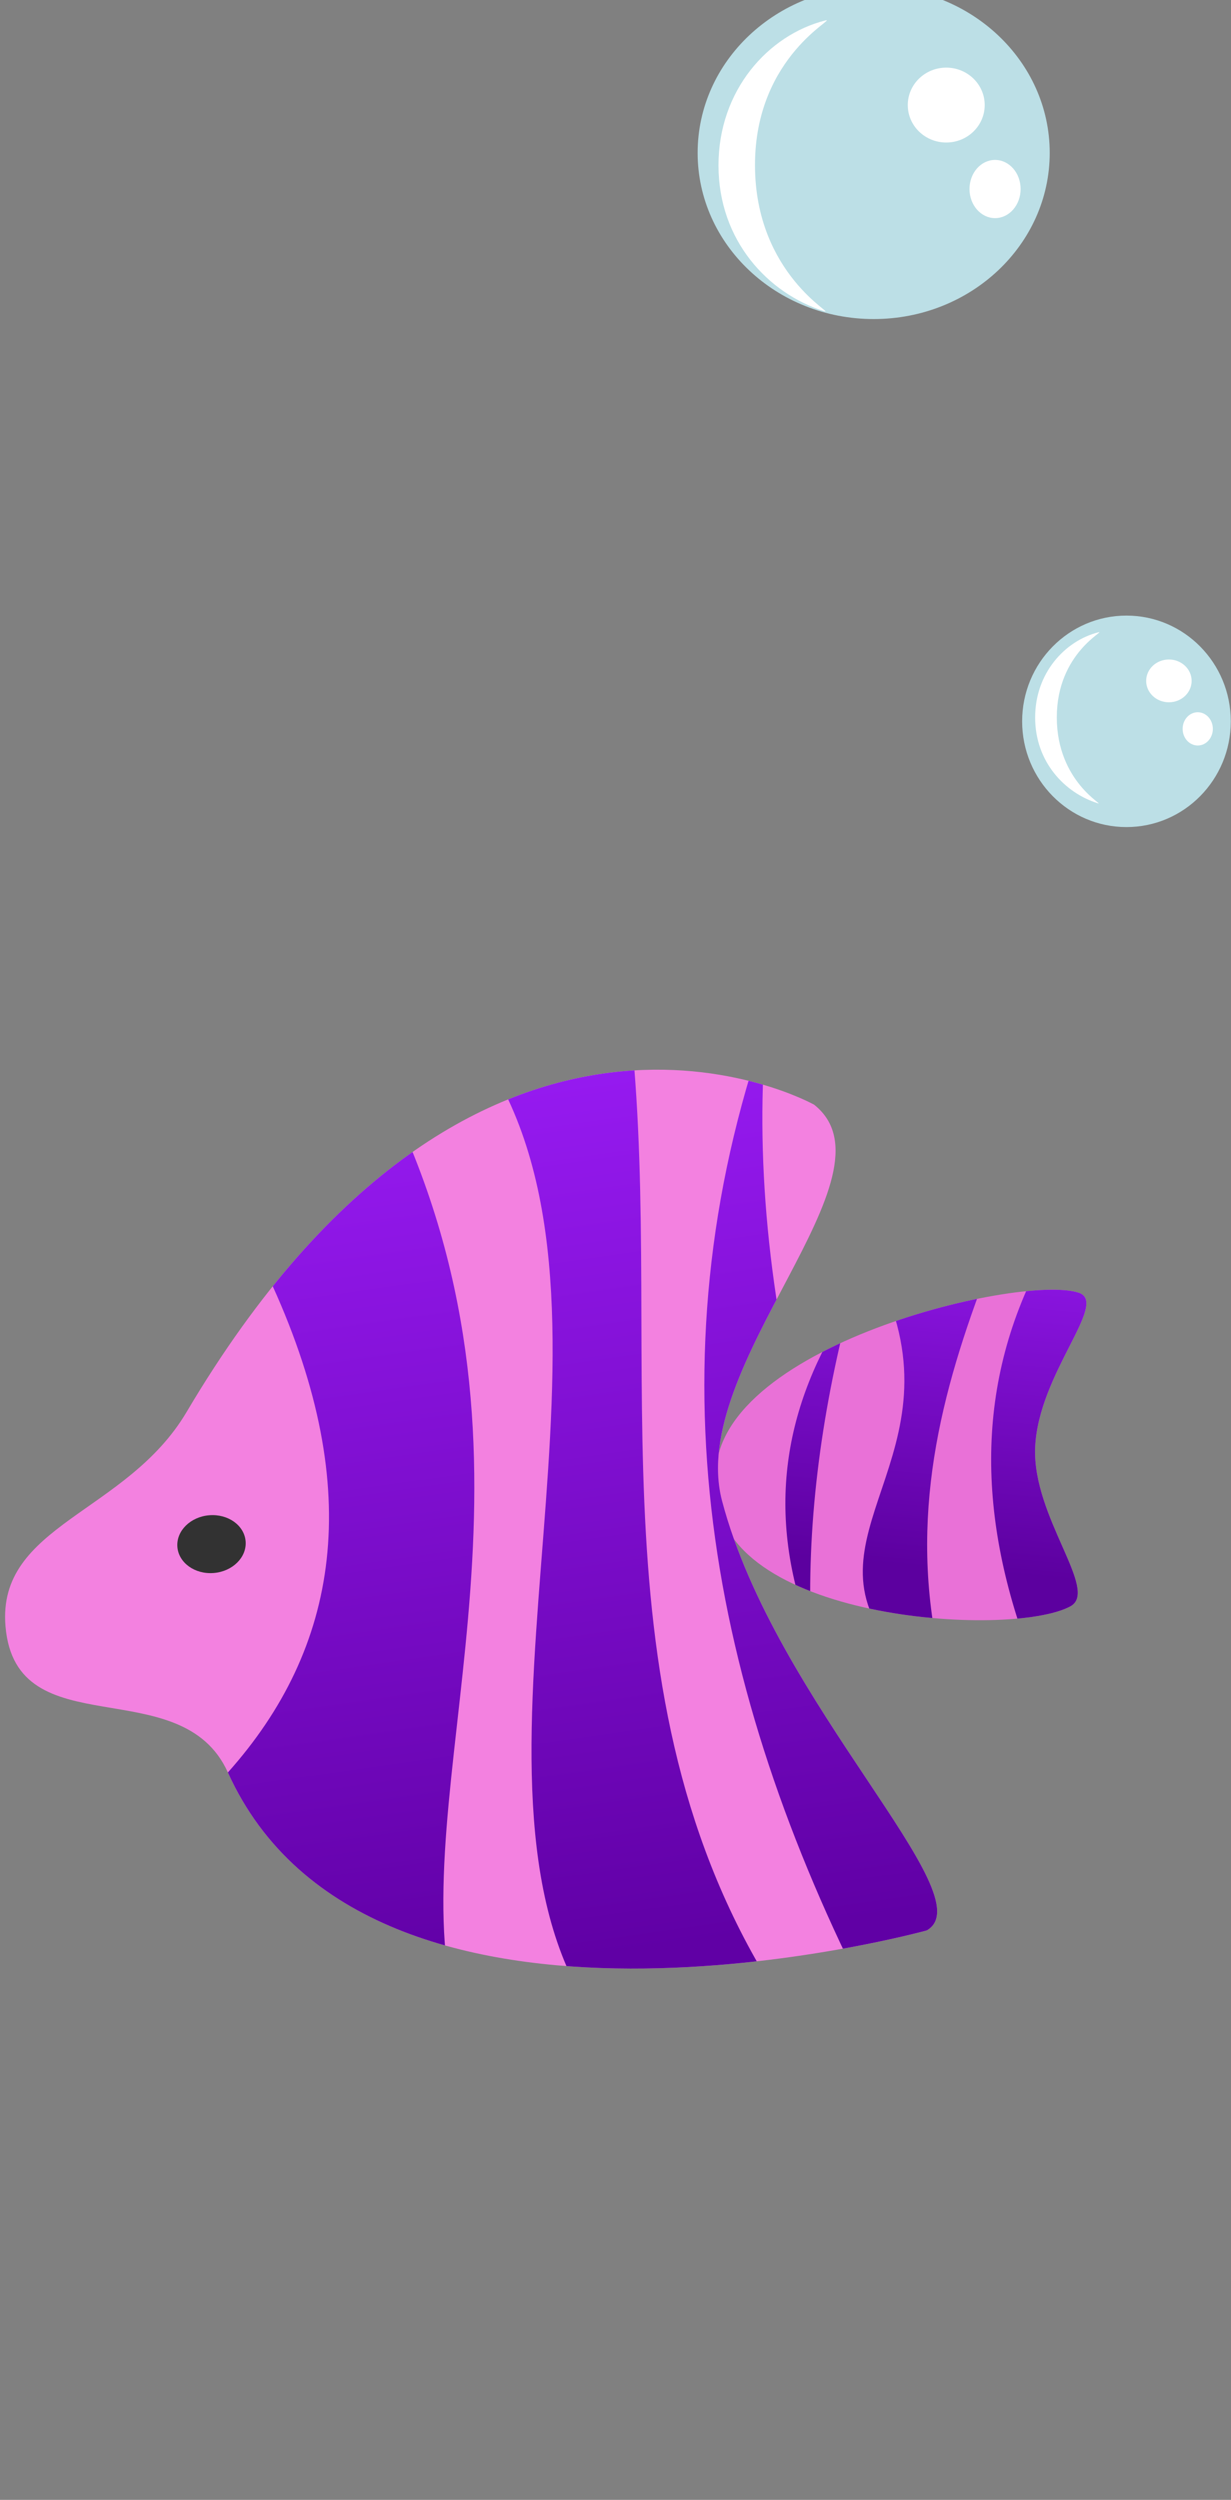<svg xmlns="http://www.w3.org/2000/svg" xml:space="preserve" style="fill-rule:evenodd;clip-rule:evenodd;stroke-linejoin:round;stroke-miterlimit:2" viewBox="0 0 99 201"><rect x="0" y="0" width="99" height="201" fill="#808080" stroke="none"/><g transform="matrix(1 0 0 4.939 -1614 -6985)"><g id="pinker-fisch" transform="scale(1 1.876)"><circle cx="147.467" cy="148.031" r="131.09" style="fill:#bcdfe6" transform="matrix(.108 0 0 .011 1668.337 753.565)"/><ellipse cx="207.942" cy="114.032" rx="23.434" ry="23.21" style="fill:#fff" transform="matrix(.132 0 0 .014 1662.651 753.182)"/><ellipse cx="237.684" cy="166.07" rx="15.571" ry="18.039" style="fill:#fff" transform="matrix(.132 0 0 .014 1662.651 753.182)"/><path d="M208.051 89.387c3.266-.643-15.479 5.813-15.479 24.594 0 18.781 18.285 25.601 15.24 24.858-12.32-3.006-23.304-11.997-23.304-24.807 0-12.81 11.018-22.182 23.543-24.645Z" style="fill:#fff" transform="matrix(.364 0 0 .051 1604.622 749.486)"/><circle cx="147.467" cy="148.031" r="131.09" style="fill:#bcdfe6" transform="matrix(.064 0 0 .007 1695.155 759.09)"/><ellipse cx="207.942" cy="114.032" rx="23.434" ry="23.21" style="fill:#fff" transform="matrix(.078 0 0 .008 1691.786 758.863)"/><ellipse cx="237.684" cy="166.07" rx="15.571" ry="18.039" style="fill:#fff" transform="matrix(.078 0 0 .008 1691.786 758.863)"/><path d="M208.051 89.387c3.266-.643-15.479 5.813-15.479 24.594 0 18.781 18.285 25.601 15.24 24.858-12.32-3.006-23.304-11.997-23.304-24.807 0-12.81 11.018-22.182 23.543-24.645Z" style="fill:#fff" transform="matrix(.216 0 0 .03 1657.395 756.672)"/><g id="Fischi-1" transform="matrix(.836 -.007 .061 .09 -3668.98 133.841)"><path d="M5842 7487c-1-13.33 30.5-18.33 36-16 2.84 1.2-4.45 7.43-5.26 14.52-.75 6.66 5.17 14.19 2.26 15.48-6 2.67-34-1.33-33-14" style="fill:#e971d7"/><clipPath id="_clip1"><path d="M5842 7487c-1-13.33 30.5-18.33 36-16 2.84 1.2-4.45 7.43-5.26 14.52-.75 6.66 5.17 14.19 2.26 15.48-6 2.67-34-1.33-33-14"/></clipPath><g clip-path="url(#_clip1)"><path d="M5850 7501.78c.3-10.31 2.4-20.77 6-31.33-7.09 9.15-9.58 19.47-6 31.33Z" style="fill:url(#_Linear2)"/><path d="M5858 7504c-8.87-11.64 8.02-18.26 1-36l11-1c-5.44 11.35-9.77 23.09-8 37h-4Z" style="fill:url(#_Linear3)"/><path d="M5875 7467c-7.65 11.78-8.33 24.91-4 39h12c14.49-27.49 23.18-50.08-8-39Z" style="fill:url(#_Linear4)"/></g><path d="M5773 7495c-.12-9.81 12.35-9.91 18.81-19.19 31.5-45.33 62.19-24.81 62.19-24.81 7.97 7.4-14.05 23.98-11.58 37.29 3.69 19.86 22.46 39.91 16.58 42.71 0 0-54.42 10.66-65.75-20.34-3.75-10.26-20.11-3.85-20.25-15.66Z" style="fill:#f381e0"/><clipPath id="_clip5"><path d="M5773 7495c-.12-9.81 12.35-9.91 18.81-19.19 31.5-45.33 62.19-24.81 62.19-24.81 7.97 7.4-14.05 23.98-11.58 37.29 3.69 19.86 22.46 39.91 16.58 42.71 0 0-54.42 10.66-65.75-20.34-3.75-10.26-20.11-3.85-20.25-15.66Z"/></clipPath><g clip-path="url(#_clip5)"><path d="M5800.94 7464.37c7.45 20.35 3.77 35.23-7.69 46.29 1.18 14.57 8.9 20.42 19.75 22.11-2.18-21.49 14.75-50.46 0-86.41l-12.06 18.01" style="fill:url(#_Linear6)"/><path d="M5824 7446.36c11.9 26.42-11.24 68.46 3 91.12h18c-17.13-30.16-7.12-62.77-8-94.48l-13 3.36Z" style="fill:url(#_Linear7)"/><path d="M5850 7443c-13.75 31.71-10.16 63.17 3 94.48h15c-17.18-39.75-22.03-69.82-18-94.48Z" style="fill:url(#_Linear8)"/></g><circle cx="5793.28" cy="7486.28" r="3.284" style="fill:#323232" transform="matrix(1 0 0 .848 0 1140.28)"/></g></g></g><defs><linearGradient id="_Linear2" x1="0" x2="1" y1="0" y2="0" gradientTransform="rotate(99.29 -234.013 6226.868) scale(34.672)" gradientUnits="userSpaceOnUse"><stop offset="0" style="stop-color:#9419ee;stop-opacity:1"/><stop offset="1" style="stop-color:#5c009f;stop-opacity:1"/></linearGradient><linearGradient id="_Linear3" x1="0" x2="1" y1="0" y2="0" gradientTransform="rotate(99.29 -234.013 6226.868) scale(34.672)" gradientUnits="userSpaceOnUse"><stop offset="0" style="stop-color:#9419ee;stop-opacity:1"/><stop offset="1" style="stop-color:#5c009f;stop-opacity:1"/></linearGradient><linearGradient id="_Linear4" x1="0" x2="1" y1="0" y2="0" gradientTransform="rotate(99.29 -234.013 6226.868) scale(34.672)" gradientUnits="userSpaceOnUse"><stop offset="0" style="stop-color:#9419ee;stop-opacity:1"/><stop offset="1" style="stop-color:#5c009f;stop-opacity:1"/></linearGradient><linearGradient id="_Linear6" x1="0" x2="1" y1="0" y2="0" gradientTransform="rotate(86.357 -1051.252 6827.677) scale(87.867)" gradientUnits="userSpaceOnUse"><stop offset="0" style="stop-color:#981bf3;stop-opacity:1"/><stop offset="1" style="stop-color:#6000a5;stop-opacity:1"/></linearGradient><linearGradient id="_Linear7" x1="0" x2="1" y1="0" y2="0" gradientTransform="rotate(86.357 -1051.252 6827.677) scale(87.867)" gradientUnits="userSpaceOnUse"><stop offset="0" style="stop-color:#981bf3;stop-opacity:1"/><stop offset="1" style="stop-color:#6000a5;stop-opacity:1"/></linearGradient><linearGradient id="_Linear8" x1="0" x2="1" y1="0" y2="0" gradientTransform="rotate(86.357 -1051.252 6827.677) scale(87.867)" gradientUnits="userSpaceOnUse"><stop offset="0" style="stop-color:#981bf3;stop-opacity:1"/><stop offset="1" style="stop-color:#6000a5;stop-opacity:1"/></linearGradient></defs></svg>